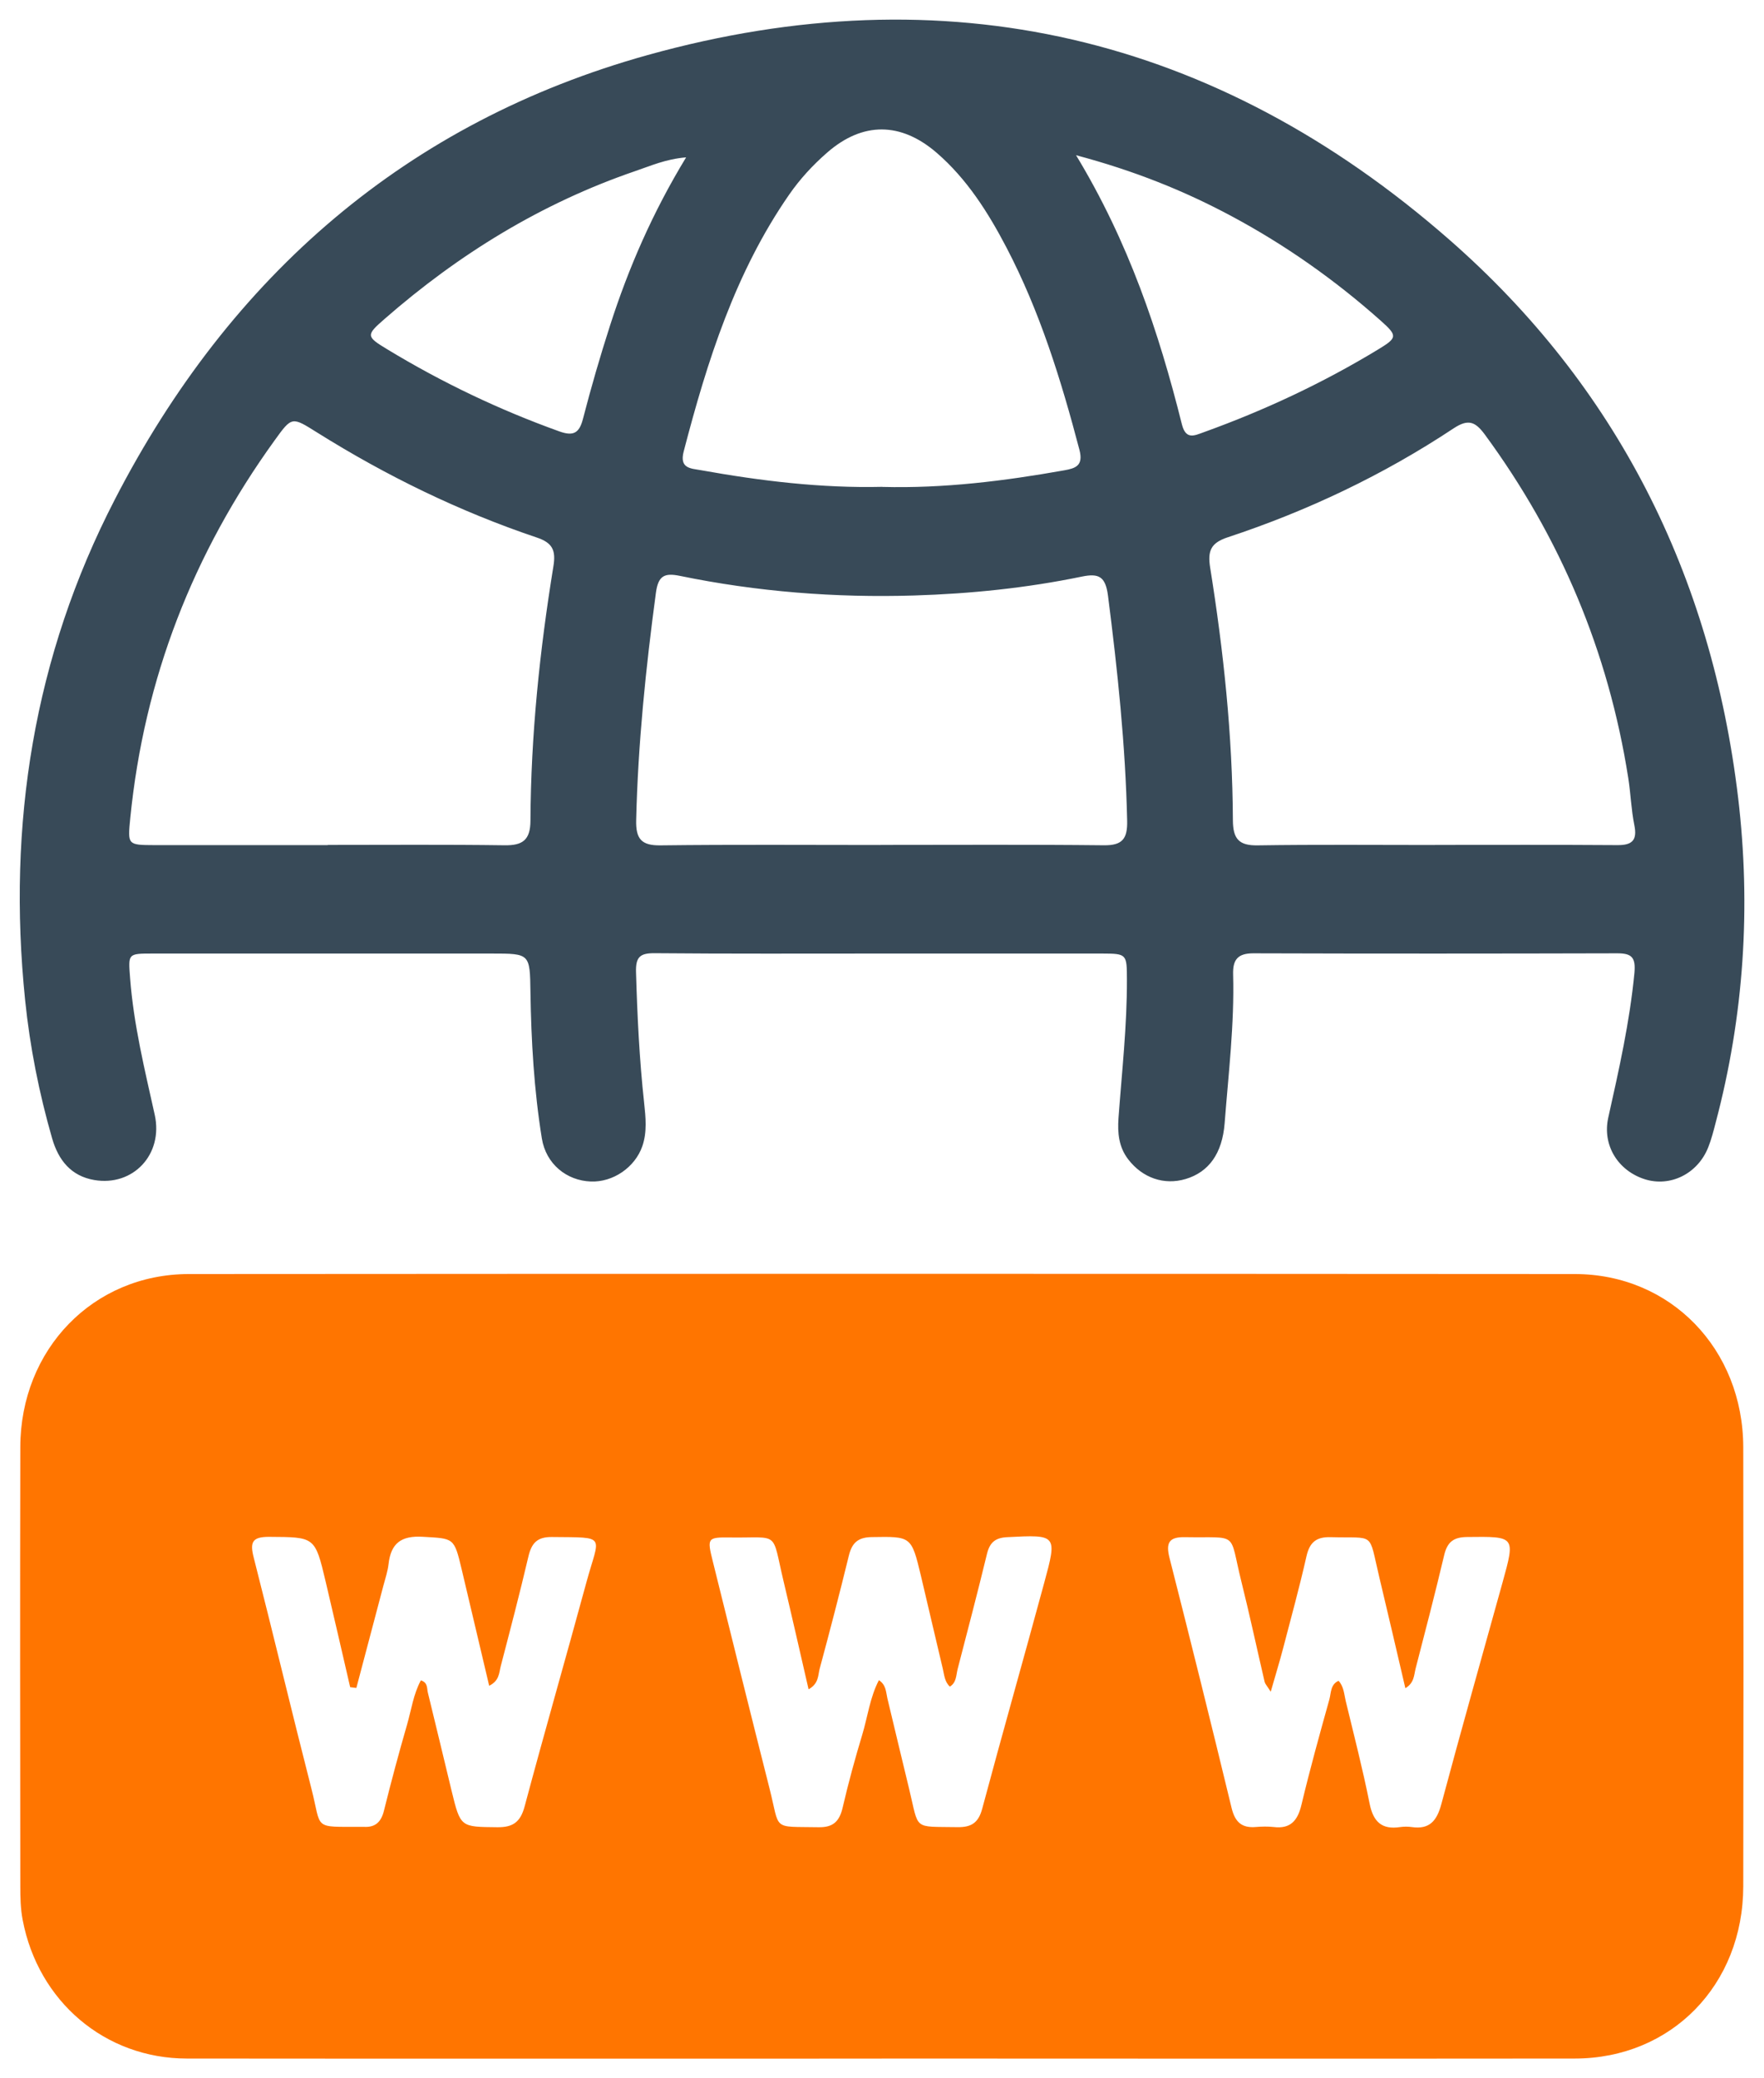 <svg width="45" height="53" viewBox="0 0 45 53" fill="none" xmlns="http://www.w3.org/2000/svg">
<g id="_4A8Dsz.tif">
<g id="Group">
<path id="Vector" d="M22.492 52.498C16.583 52.498 10.675 52.502 4.765 52.496C2.683 52.494 0.973 51.043 0.578 48.959C0.524 48.679 0.518 48.389 0.518 48.103C0.514 44.371 0.51 40.638 0.518 36.906C0.522 34.412 2.374 32.492 4.817 32.49C16.603 32.482 28.386 32.482 40.172 32.49C42.619 32.49 44.465 34.406 44.471 36.906C44.478 40.638 44.478 44.371 44.471 48.103C44.467 50.621 42.635 52.494 40.172 52.496C34.28 52.502 28.386 52.498 22.494 52.496L22.492 52.498ZM22.419 42.845C22.608 42.969 22.6 43.151 22.637 43.309C22.824 44.08 23.003 44.85 23.192 45.62C23.452 46.688 23.273 46.575 24.423 46.595C24.775 46.601 24.96 46.488 25.057 46.123C25.571 44.203 26.116 42.292 26.636 40.372C26.974 39.131 26.964 39.135 25.693 39.2C25.395 39.215 25.25 39.33 25.178 39.626C24.94 40.609 24.683 41.586 24.429 42.565C24.39 42.721 24.401 42.908 24.231 43.011C24.096 42.886 24.088 42.711 24.05 42.551C23.863 41.765 23.68 40.976 23.494 40.19C23.249 39.168 23.247 39.182 22.236 39.198C21.89 39.204 21.734 39.342 21.654 39.673C21.418 40.638 21.168 41.6 20.909 42.559C20.866 42.723 20.889 42.934 20.627 43.08C20.411 42.14 20.204 41.229 19.988 40.321C19.678 39.018 19.906 39.225 18.631 39.208C18.045 39.2 18.035 39.221 18.182 39.81C18.661 41.74 19.139 43.67 19.628 45.598C19.908 46.699 19.672 46.575 20.887 46.597C21.259 46.603 21.416 46.443 21.497 46.093C21.642 45.468 21.811 44.85 21.996 44.238C22.135 43.778 22.191 43.289 22.421 42.847L22.419 42.845ZM32.415 43.139C32.312 42.977 32.272 42.938 32.262 42.894C32.063 42.04 31.88 41.183 31.668 40.333C31.342 39.03 31.63 39.225 30.218 39.2C29.823 39.194 29.737 39.344 29.834 39.727C30.375 41.85 30.903 43.976 31.418 46.105C31.507 46.472 31.684 46.622 32.039 46.591C32.186 46.579 32.339 46.575 32.486 46.591C32.917 46.646 33.104 46.433 33.201 46.022C33.416 45.12 33.664 44.228 33.913 43.336C33.958 43.171 33.938 42.956 34.147 42.863C34.284 43.013 34.288 43.206 34.33 43.38C34.54 44.248 34.763 45.113 34.938 45.989C35.031 46.462 35.253 46.664 35.718 46.593C35.816 46.579 35.919 46.579 36.016 46.593C36.465 46.658 36.654 46.437 36.769 46.007C37.274 44.12 37.808 42.239 38.33 40.356C38.658 39.17 38.658 39.182 37.423 39.196C37.079 39.2 36.92 39.324 36.841 39.66C36.612 40.627 36.362 41.59 36.112 42.553C36.07 42.713 36.082 42.914 35.851 43.052C35.623 42.073 35.406 41.142 35.184 40.212C34.904 39.044 35.1 39.233 33.946 39.2C33.585 39.19 33.41 39.324 33.328 39.689C33.15 40.477 32.935 41.258 32.731 42.04C32.643 42.377 32.54 42.709 32.417 43.141L32.415 43.139ZM9.094 43.046L8.933 43.026C8.724 42.127 8.52 41.229 8.307 40.331C8.035 39.182 8.031 39.2 6.867 39.192C6.432 39.19 6.37 39.328 6.474 39.727C6.974 41.685 7.443 43.654 7.944 45.612C8.214 46.666 7.962 46.585 9.223 46.587C9.239 46.587 9.257 46.587 9.273 46.587C9.567 46.607 9.722 46.472 9.795 46.174C9.978 45.438 10.174 44.706 10.385 43.978C10.494 43.601 10.546 43.202 10.737 42.851C10.917 42.91 10.888 43.052 10.913 43.157C11.118 43.992 11.317 44.828 11.519 45.663C11.748 46.605 11.748 46.587 12.689 46.597C13.087 46.601 13.277 46.465 13.384 46.064C13.893 44.161 14.439 42.265 14.956 40.364C15.291 39.127 15.508 39.212 14.08 39.196C13.702 39.192 13.559 39.352 13.478 39.701C13.259 40.636 13.015 41.566 12.773 42.494C12.731 42.659 12.739 42.863 12.479 42.989C12.238 41.975 12.01 40.996 11.777 40.019C11.583 39.202 11.579 39.237 10.78 39.19C10.242 39.16 9.974 39.346 9.912 39.885C9.892 40.068 9.831 40.246 9.783 40.427C9.553 41.3 9.322 42.174 9.09 43.048L9.094 43.046Z" fill="#FF7500"/>
<path id="Vector_2" d="M22.409 24.317C20.506 24.317 18.601 24.325 16.698 24.308C16.334 24.306 16.213 24.398 16.225 24.791C16.257 25.906 16.311 27.017 16.432 28.125C16.471 28.492 16.511 28.867 16.386 29.23C16.197 29.772 15.637 30.153 15.071 30.13C14.457 30.108 13.927 29.686 13.822 29.028C13.623 27.795 13.551 26.546 13.532 25.298C13.518 24.317 13.52 24.317 12.54 24.317C9.66 24.317 6.78 24.317 3.899 24.317C3.254 24.317 3.272 24.317 3.319 24.945C3.409 26.129 3.691 27.274 3.947 28.428C4.171 29.439 3.395 30.262 2.403 30.092C1.815 29.991 1.49 29.589 1.329 29.028C0.997 27.874 0.763 26.698 0.641 25.505C0.181 21.024 0.862 16.739 2.928 12.74C5.882 7.011 10.395 3.111 16.521 1.404C24.107 -0.708 31.006 0.889 36.978 6.117C41.231 9.841 43.662 14.655 44.34 20.343C44.671 23.133 44.489 25.906 43.767 28.63C43.712 28.841 43.658 29.056 43.577 29.259C43.309 29.934 42.609 30.278 41.958 30.072C41.278 29.855 40.869 29.208 41.028 28.497C41.3 27.278 41.574 26.064 41.694 24.815C41.731 24.414 41.626 24.311 41.258 24.311C38.164 24.319 35.067 24.321 31.972 24.311C31.575 24.311 31.445 24.473 31.457 24.854C31.491 26.123 31.338 27.382 31.241 28.642C31.181 29.417 30.836 29.891 30.244 30.067C29.695 30.23 29.147 30.039 28.784 29.569C28.539 29.253 28.506 28.89 28.533 28.513C28.619 27.335 28.752 26.161 28.748 24.977C28.746 24.331 28.744 24.319 28.12 24.317C26.217 24.317 24.312 24.317 22.409 24.317ZM8.361 21.547C9.865 21.547 11.37 21.535 12.874 21.556C13.331 21.562 13.53 21.424 13.532 20.927C13.543 18.748 13.768 16.587 14.118 14.438C14.183 14.037 14.098 13.842 13.691 13.707C11.72 13.044 9.857 12.136 8.089 11.029C7.447 10.627 7.449 10.615 7.008 11.227C4.93 14.102 3.677 17.305 3.323 20.866C3.256 21.549 3.252 21.549 3.945 21.552C5.417 21.552 6.889 21.552 8.361 21.552V21.547ZM36.596 21.547C38.152 21.547 39.705 21.541 41.261 21.552C41.63 21.554 41.773 21.436 41.692 21.041C41.612 20.645 41.6 20.238 41.537 19.839C41.03 16.609 39.8 13.696 37.878 11.081C37.635 10.753 37.458 10.676 37.083 10.923C35.285 12.115 33.352 13.031 31.314 13.704C30.879 13.848 30.806 14.059 30.871 14.473C31.213 16.605 31.441 18.75 31.451 20.913C31.453 21.393 31.604 21.566 32.083 21.558C33.587 21.535 35.093 21.549 36.598 21.549L36.596 21.547ZM22.457 21.547C24.36 21.547 26.263 21.535 28.166 21.556C28.631 21.56 28.764 21.391 28.754 20.933C28.712 19.008 28.509 17.098 28.265 15.19C28.201 14.7 28.031 14.615 27.598 14.704C26.185 14.996 24.755 15.142 23.315 15.186C21.306 15.247 19.314 15.091 17.346 14.686C16.952 14.605 16.791 14.678 16.732 15.12C16.474 17.043 16.275 18.969 16.229 20.913C16.217 21.398 16.366 21.564 16.847 21.558C18.716 21.535 20.587 21.549 22.457 21.549V21.547ZM22.512 12.417C24.074 12.458 25.615 12.267 27.149 11.994C27.437 11.943 27.641 11.876 27.538 11.477C27.071 9.695 26.527 7.941 25.673 6.308C25.204 5.412 24.664 4.56 23.891 3.893C22.979 3.109 22.01 3.101 21.106 3.887C20.74 4.205 20.411 4.56 20.131 4.964C18.758 6.944 18.043 9.202 17.441 11.513C17.326 11.953 17.628 11.945 17.876 11.99C19.41 12.265 20.951 12.452 22.512 12.415V12.417ZM27.449 3.956C28.79 6.17 29.56 8.46 30.15 10.82C30.252 11.227 30.474 11.106 30.712 11.021C32.26 10.463 33.746 9.768 35.156 8.912C35.651 8.612 35.657 8.564 35.216 8.172C34.052 7.137 32.788 6.247 31.422 5.515C30.204 4.862 28.933 4.353 27.449 3.958V3.956ZM17.503 4.013C16.974 4.057 16.595 4.232 16.205 4.363C13.82 5.18 11.706 6.476 9.801 8.142C9.336 8.547 9.34 8.582 9.873 8.904C11.271 9.752 12.735 10.451 14.271 11.002C14.618 11.126 14.777 11.055 14.872 10.68C15.079 9.881 15.309 9.087 15.562 8.302C16.037 6.824 16.654 5.409 17.503 4.013Z" fill="#384A58"/>
</g>
</g>
</svg>
